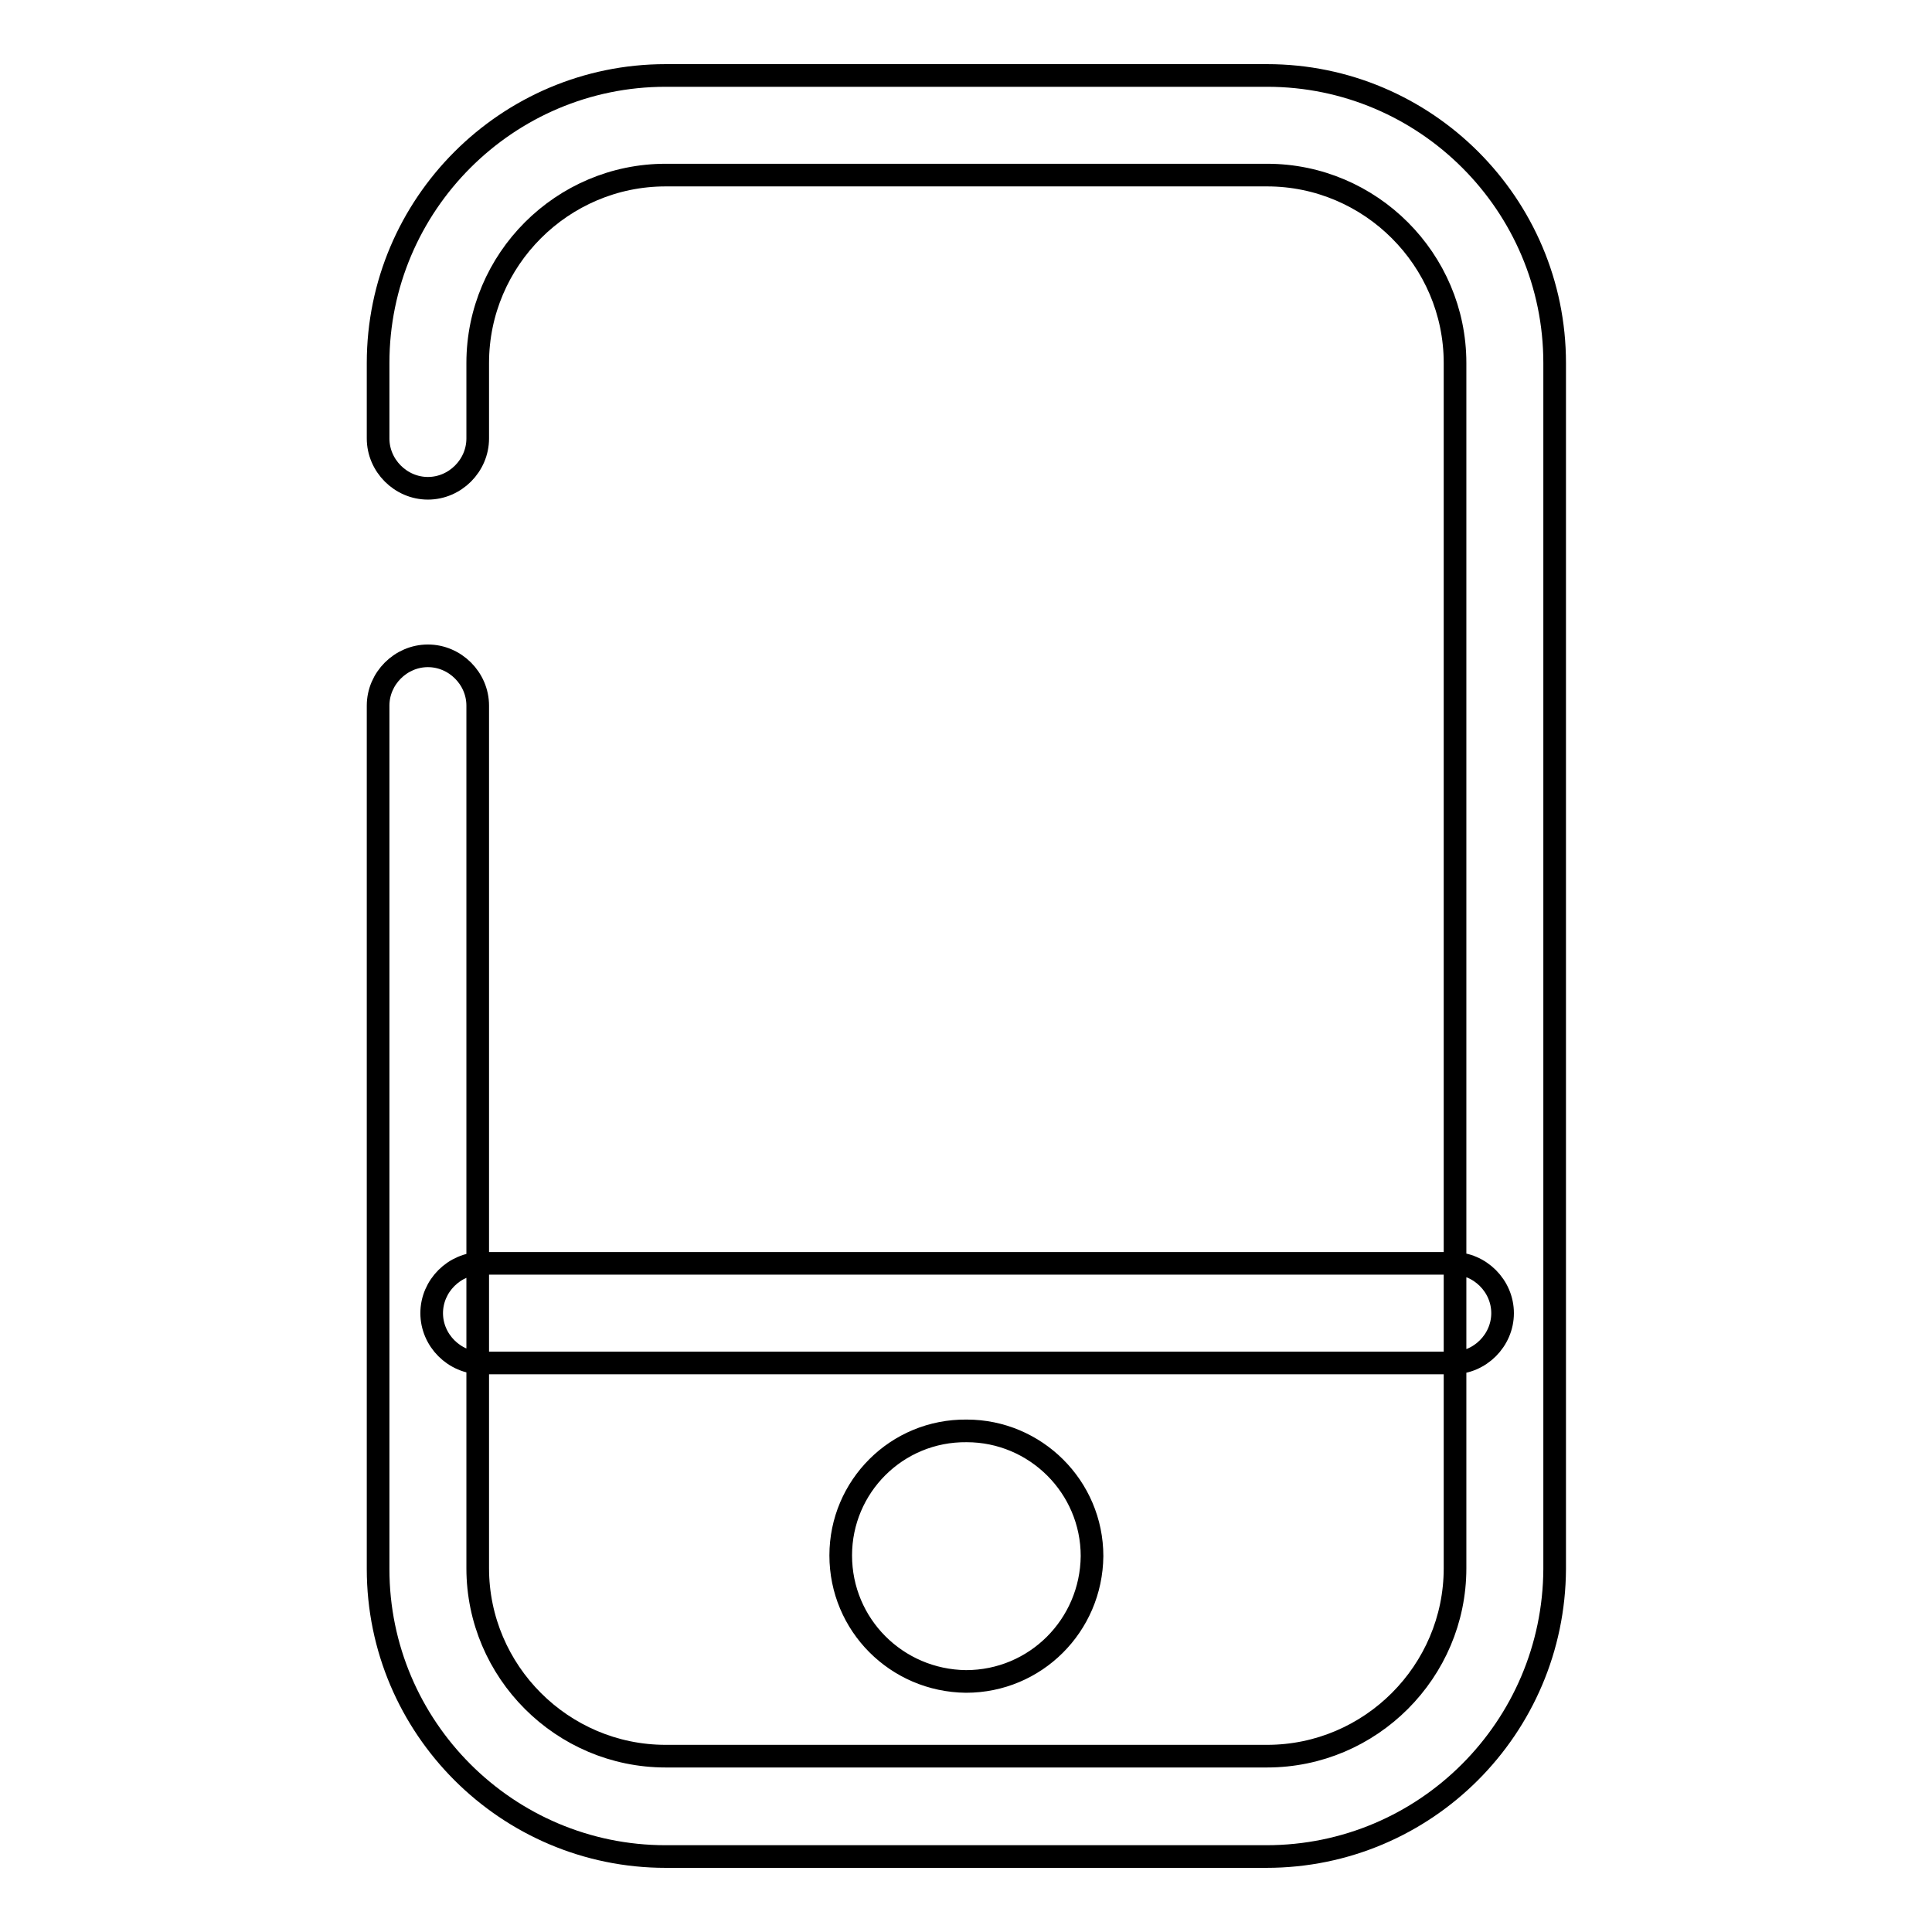 <?xml version="1.0" encoding="utf-8"?>
<!-- Svg Vector Icons : http://www.onlinewebfonts.com/icon -->
<!DOCTYPE svg PUBLIC "-//W3C//DTD SVG 1.1//EN" "http://www.w3.org/Graphics/SVG/1.1/DTD/svg11.dtd">
<svg version="1.1" xmlns="http://www.w3.org/2000/svg" xmlns:xlink="http://www.w3.org/1999/xlink" x="0px" y="0px" viewBox="0 0 256 256" enable-background="new 0 0 256 256" xml:space="preserve">
<g> <path stroke-width="3" fill-opacity="0" stroke="#000000"  d="M167.8,246H88.2c-21,0-38.1-17.1-38.1-38.1V93.5c0-3.6,3-6.6,6.6-6.6c3.6,0,6.6,3,6.6,6.6v114.3 c0,13.7,11.2,24.9,24.9,24.9h79.7c13.7,0,24.9-11.2,24.9-24.9V48.1c0-13.7-11.2-24.9-24.9-24.9H88.2c-13.7,0-24.9,11.2-24.9,24.9 v10c0,3.6-3,6.6-6.6,6.6c-3.6,0-6.6-3-6.6-6.6v-10c0-21,17.1-38.1,38.1-38.1h79.7c21,0,38.1,17.1,38.1,38.1v159.8 C205.9,228.9,188.9,246,167.8,246z M111.4,206.1c0,9.2,7.4,16.6,16.6,16.7c9.2,0,16.6-7.4,16.7-16.6c0,0,0,0,0,0 c0-9.2-7.5-16.6-16.6-16.6C118.8,189.5,111.4,197,111.4,206.1z M192.5,180.6H63.8c-3.6,0-6.6-3-6.6-6.6c0-3.6,3-6.6,6.6-6.6h128.7 c3.6,0,6.6,3,6.6,6.6C199.1,177.6,196.1,180.6,192.5,180.6z"/></g>
</svg>